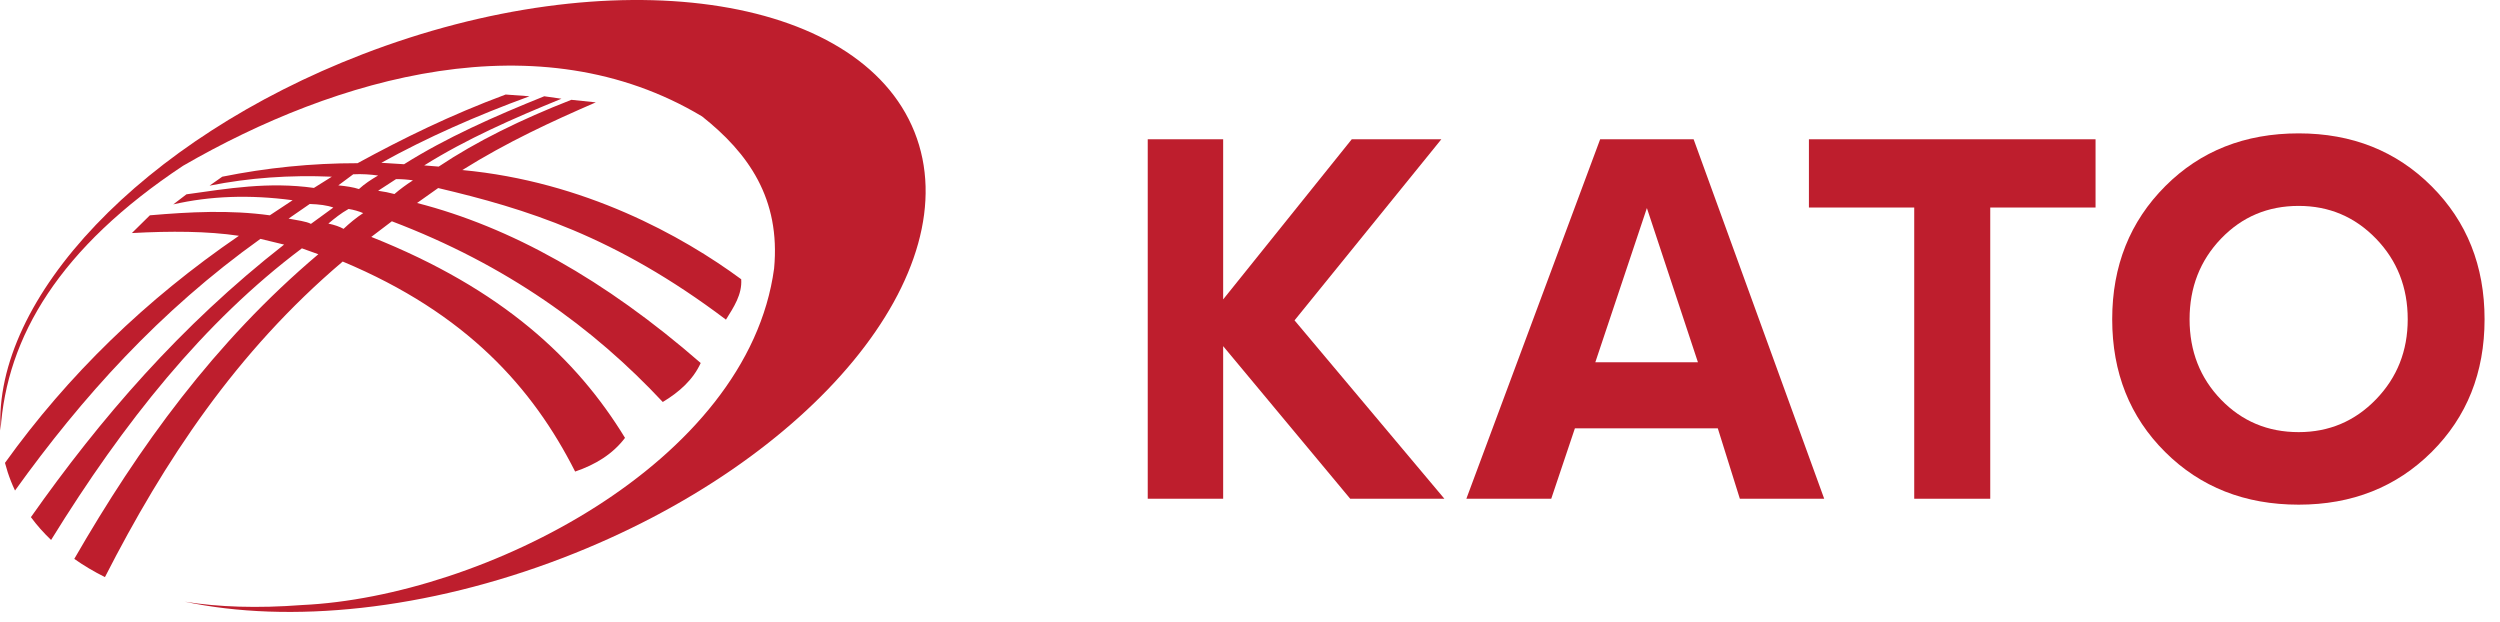 <svg xmlns="http://www.w3.org/2000/svg" width="201" height="50" viewBox="0 0 201 50">
  <g fill="#BE1E2D" fill-rule="evenodd">
    <path d="M73.525,10.609 C69.061,-0.564 49.188,-3.359 29.137,4.368 C11.38,11.213 -0.557,24.011 0.043,34.612 C0.53,27.065 4.798,19.908 14.719,13.328 C27.064,6.192 43.324,1.494 56.448,9.36 C60.165,12.309 62.765,15.962 62.238,21.587 C60.122,37.262 38.795,47.969 24.301,48.644 C20.681,48.919 17.555,48.81 14.851,48.375 C23.245,50.153 34.247,49.094 45.305,44.833 C65.355,37.106 77.989,21.784 73.525,10.609"/>
    <path d="M31.713,15.6 C31.303,15.491 30.87,15.4 30.4,15.338 C30.883,15.026 31.363,14.712 31.843,14.4 C32.318,14.4 32.769,14.434 33.2,14.501 C32.657,14.848 32.162,15.214 31.713,15.6 M28.859,15.2 C28.402,15.05 27.824,14.964 27.2,14.904 C27.601,14.608 28.001,14.311 28.399,14.013 C29.125,13.975 29.778,14.026 30.4,14.112 C29.839,14.435 29.309,14.786 28.859,15.2 M27.622,18.4 C27.311,18.226 26.912,18.083 26.4,17.976 C26.902,17.555 27.414,17.143 28.026,16.8 C28.459,16.869 28.846,16.985 29.2,17.133 C28.612,17.522 28.099,17.951 27.622,18.4 M24.999,18 C24.64,17.798 23.858,17.703 23.2,17.576 C23.766,17.183 24.334,16.791 24.902,16.4 C25.646,16.425 26.306,16.503 26.8,16.688 C26.199,17.124 25.6,17.561 24.999,18 M58.367,25.699 C58.996,24.685 59.673,23.684 59.594,22.452 C54.863,18.965 46.961,14.584 37.17,13.672 C40.763,11.427 44.335,9.777 47.902,8.23 C47.246,8.162 46.591,8.093 45.936,8.025 C41.9,9.602 38.299,11.372 35.271,13.394 C34.884,13.364 34.494,13.331 34.107,13.299 C37.475,11.187 41.267,9.52 45.141,7.938 C44.68,7.873 44.218,7.805 43.756,7.74 C39.736,9.355 35.857,11.082 32.486,13.204 C31.878,13.167 31.268,13.129 30.66,13.089 C34.313,11.064 38.311,9.3 42.573,7.74 C41.932,7.693 41.294,7.648 40.655,7.6 C36.222,9.245 32.382,11.14 28.748,13.121 C25.048,13.119 21.424,13.489 17.87,14.207 C17.53,14.447 17.19,14.687 16.848,14.927 C20.03,14.291 23.308,14.061 26.679,14.207 C26.2,14.506 25.721,14.809 25.239,15.109 C21.583,14.596 18.305,15.161 14.991,15.623 C14.639,15.893 14.284,16.163 13.931,16.433 C16.88,15.756 20.074,15.636 23.527,16.099 C22.916,16.503 22.303,16.908 21.693,17.311 C18.478,16.869 15.264,17.034 12.05,17.311 C11.569,17.786 11.087,18.263 10.603,18.738 C13.733,18.568 16.667,18.581 19.208,18.958 C11.735,24.07 5.466,30.156 0.4,37.215 C0.529,37.712 0.688,38.204 0.879,38.686 C0.978,38.942 1.09,39.191 1.207,39.439 C6.587,31.948 12.83,24.997 20.938,19.205 C21.573,19.358 22.206,19.511 22.841,19.665 C14.482,26.199 8.052,33.677 2.485,41.579 C2.964,42.231 3.508,42.841 4.108,43.413 C9.948,33.953 16.399,25.869 24.273,19.966 C24.713,20.123 25.155,20.283 25.594,20.44 C17.25,27.491 11.159,35.937 5.972,44.935 C6.731,45.47 7.556,45.96 8.437,46.4 C13.2,37.084 18.97,28.306 27.554,21.028 C37.507,25.194 42.833,31.178 46.241,37.914 C47.867,37.359 49.254,36.52 50.251,35.205 C46.398,28.891 40.421,23.247 29.851,19.048 C30.449,18.593 30.908,18.243 31.506,17.791 C40.716,21.29 47.683,26.329 53.287,32.32 C54.619,31.518 55.72,30.536 56.337,29.186 C48.609,22.455 41.009,18.238 33.531,16.321 C34.097,15.921 34.663,15.518 35.229,15.119 C42.23,16.773 49.428,18.951 58.367,25.699"/>
    <polygon points="98.342 11.198 98.342 24.072 108.681 11.198 115.884 11.198 104.081 25.757 116.129 40.099 108.558 40.099 98.342 27.83 98.342 40.099 92.278 40.099 92.278 11.198"/>
    <path d="M128.263,29.127 L136.514,29.127 L132.41,16.728 L128.263,29.127 Z M117.895,40.099 L128.652,11.199 L136.168,11.199 L146.666,40.099 L139.884,40.099 L138.112,34.44 L126.621,34.44 L124.72,40.099 L117.895,40.099 Z"/>
    <polygon points="145.437 11.198 168.482 11.198 168.482 16.685 160.016 16.685 160.016 40.099 153.904 40.099 153.904 16.685 145.437 16.685"/>
    <path d="M6.442,15.154 C6.442,17.718 7.285,19.871 8.969,21.613 C10.654,23.355 12.734,24.227 15.212,24.227 C17.659,24.227 19.733,23.348 21.433,21.591 C23.132,19.835 23.981,17.689 23.981,15.154 C23.981,12.591 23.132,10.431 21.433,8.674 C19.733,6.918 17.659,6.039 15.212,6.039 C12.734,6.039 10.654,6.918 8.969,8.674 C7.285,10.431 6.442,12.591 6.442,15.154 M4.498,4.441 C7.32,1.619 10.892,0.207 15.212,0.207 C19.503,0.207 23.067,1.626 25.904,4.463 C28.74,7.299 30.159,10.863 30.159,15.154 C30.159,19.446 28.74,23.003 25.904,25.825 C23.067,28.647 19.503,30.059 15.212,30.059 C10.892,30.059 7.313,28.647 4.477,25.825 C1.639,23.003 0.221,19.446 0.221,15.154 C0.221,10.863 1.647,7.292 4.498,4.441" transform="translate(169.6 10.516)"/>
  </g>
</svg>
